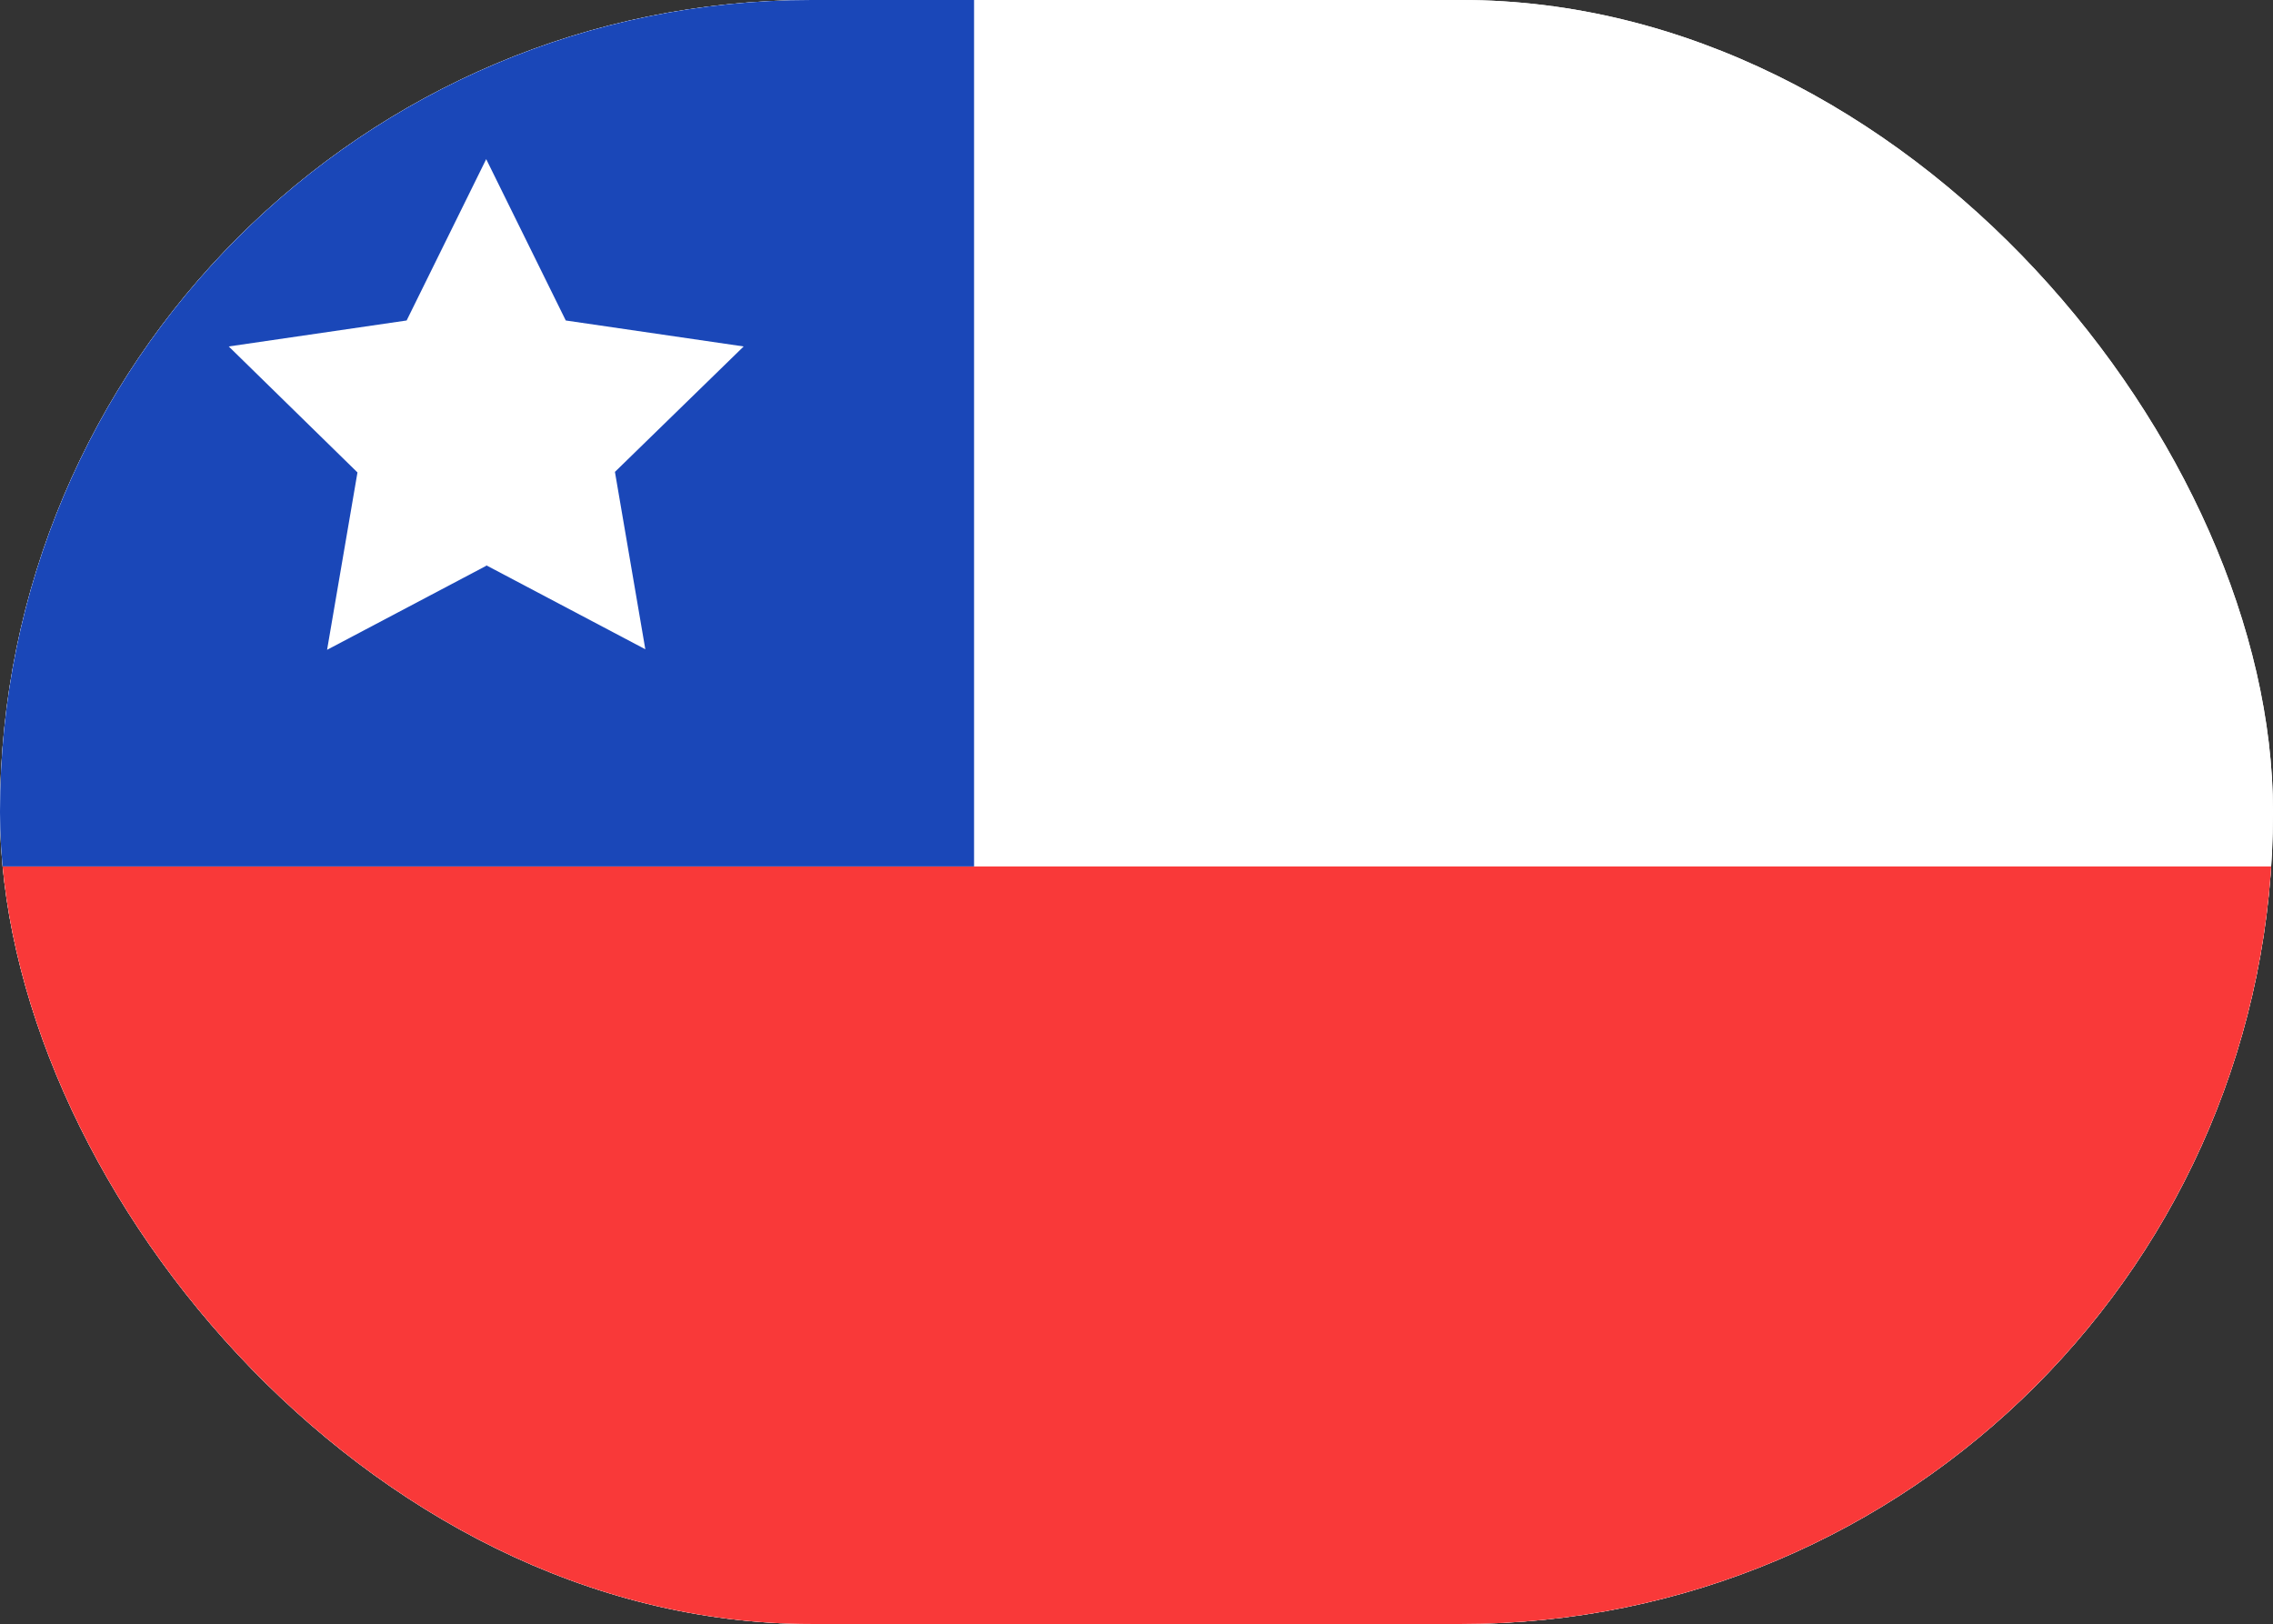 <?xml version="1.0" encoding="UTF-8"?><svg id="Grupo_1106" xmlns="http://www.w3.org/2000/svg" xmlns:xlink="http://www.w3.org/1999/xlink" viewBox="0 0 41.14 29.39"><rect x="0" y="0" width="41.14" height="29.39" fill="#333333" stroke="none"/><defs><style>.cls-1,.cls-2{fill:#fff;}.cls-2,.cls-3,.cls-4{fill-rule:evenodd;}.cls-3{fill:#f93939;}.cls-4{fill:#1a47b8;}.cls-5{clip-path:url(#clippath);}.cls-6{fill:none;}</style><clipPath id="clippath"><rect class="cls-6" x="0" y="0" width="41.14" height="29.39" rx="14.69" ry="14.69"/></clipPath></defs><g class="cls-5"><g id="Grupo_1087"><g id="Grupo_1086"><path id="Trazado_8718" class="cls-1" d="M-.02,5.83C-.02,2.6,2.6-.01,5.82-.01h29.49c3.23,0,5.85,2.62,5.85,5.85V23.56c0,3.23-2.62,5.85-5.85,5.85H5.83C2.6,29.4-.02,26.79-.02,23.56V5.83Z"/><path id="Trazado_8719" class="cls-1" d="M37.24-.01H3.9C1.73-.01-.02,1.74-.02,3.91V25.48c0,2.17,1.76,3.92,3.92,3.92H37.24c2.17,0,3.92-1.76,3.92-3.92V3.91C41.16,1.74,39.41-.01,37.24-.01Z"/><path id="Trazado_8720" class="cls-3" d="M-.02,15.68H41.16v13.73H-.02V15.68Z"/><path id="Trazado_8721" class="cls-4" d="M-.02-.01H17.63V15.68H-.02V-.01Z"/><path id="Trazado_8722" class="cls-2" d="M8.8,10.24l-2.88,1.52,.55-3.21-2.33-2.28,3.22-.47,1.44-2.92,1.44,2.92,3.22,.47-2.33,2.27,.55,3.21-2.88-1.52Z"/></g></g></g></svg>